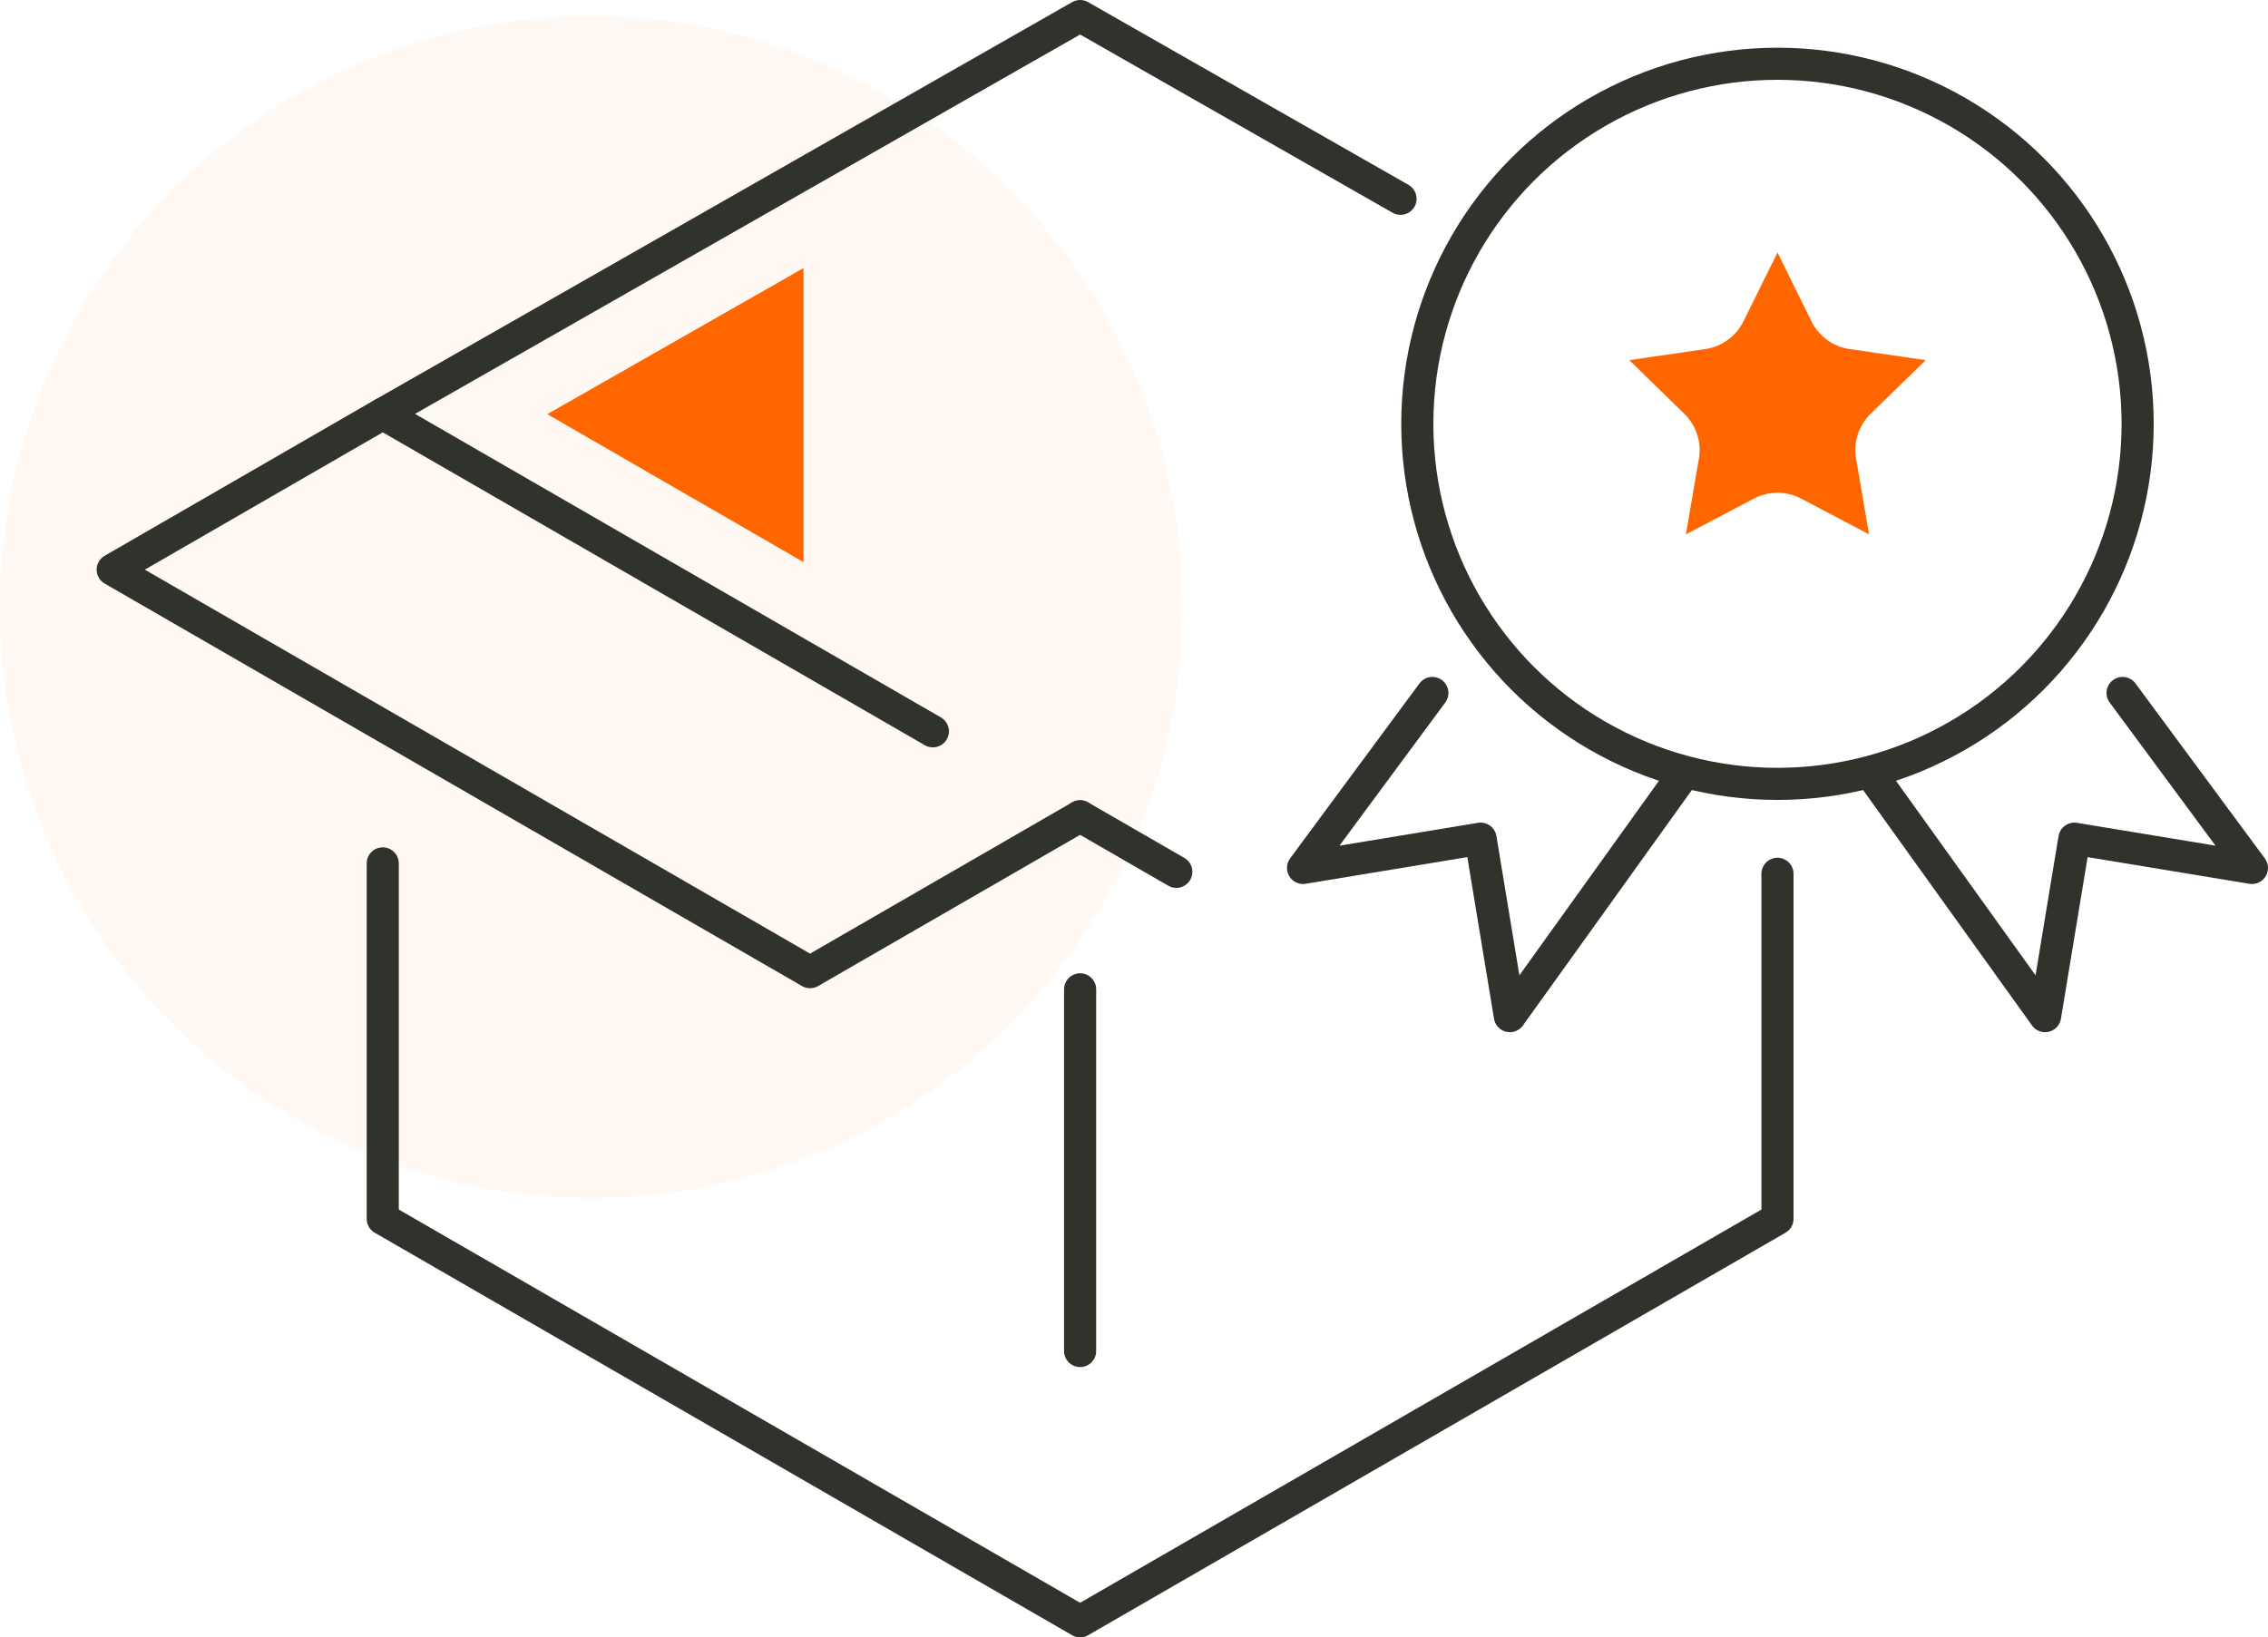 <svg xmlns="http://www.w3.org/2000/svg" width="141.243" height="102" viewBox="0 0 141.243 102"><defs><style>.a,.c{fill:#f60;}.a{opacity:0.05;}.b{fill:none;stroke:#2f332c;stroke-linecap:round;stroke-linejoin:round;stroke-width:2px;}</style></defs><g transform="translate(-1379.879 -784)"><path class="a" d="M36.816,0A36.816,36.816,0,1,1,0,36.816,36.816,36.816,0,0,1,36.816,0Z" transform="translate(1379.879 785)"/><g transform="translate(871.535 -144.48)"><path class="b" d="M553.552,974.037l-34.259-19.779,43.429-24.778,19.954,11.384" transform="translate(12.888 0)"/><path class="b" d="M606.151,942.461v21.493l-11.961,6.906-31.468,18.168-43.43-25.074V941.813" transform="translate(12.888 40.452)"/><line class="b" y2="22.531" transform="translate(575.61 990.111)"/><line class="b" x1="5.991" y1="3.459" transform="translate(575.61 979.332)"/><path class="b" d="M532.18,935.269l-16.817,9.709,43.429,25.074,16.817-9.709" transform="translate(0 18.989)"/><g transform="translate(589.492 932.452)"><path class="c" d="M546.659,932.921l2.114,4.288a3.168,3.168,0,0,0,2.38,1.729l4.734.689h0l-3.424,3.339a3.163,3.163,0,0,0-.912,2.8l.809,4.713-4.229-2.226a3.172,3.172,0,0,0-2.945,0l-4.233,2.226.809-4.713a3.15,3.15,0,0,0-.912-2.8l-3.42-3.339h0l4.729-.689a3.153,3.153,0,0,0,2.379-1.729Z" transform="translate(-517.11 -921.164)"/><circle class="b" cx="22.43" cy="22.43" r="22.43" transform="translate(7.117)"/><path class="b" d="M556.634,939.332l8.055,10.9-11.057-1.824-1.824,11.056-10.867-15.15" transform="translate(-505.595 -900.135)"/><path class="b" d="M540.738,939.332l-8.055,10.9,11.057-1.824,1.824,11.056,10.867-15.15" transform="translate(-532.683 -900.135)"/></g><path class="c" d="M537.644,951.465V933.148l-15.958,9.1Z" transform="translate(20.741 12.032)"/></g></g></svg>